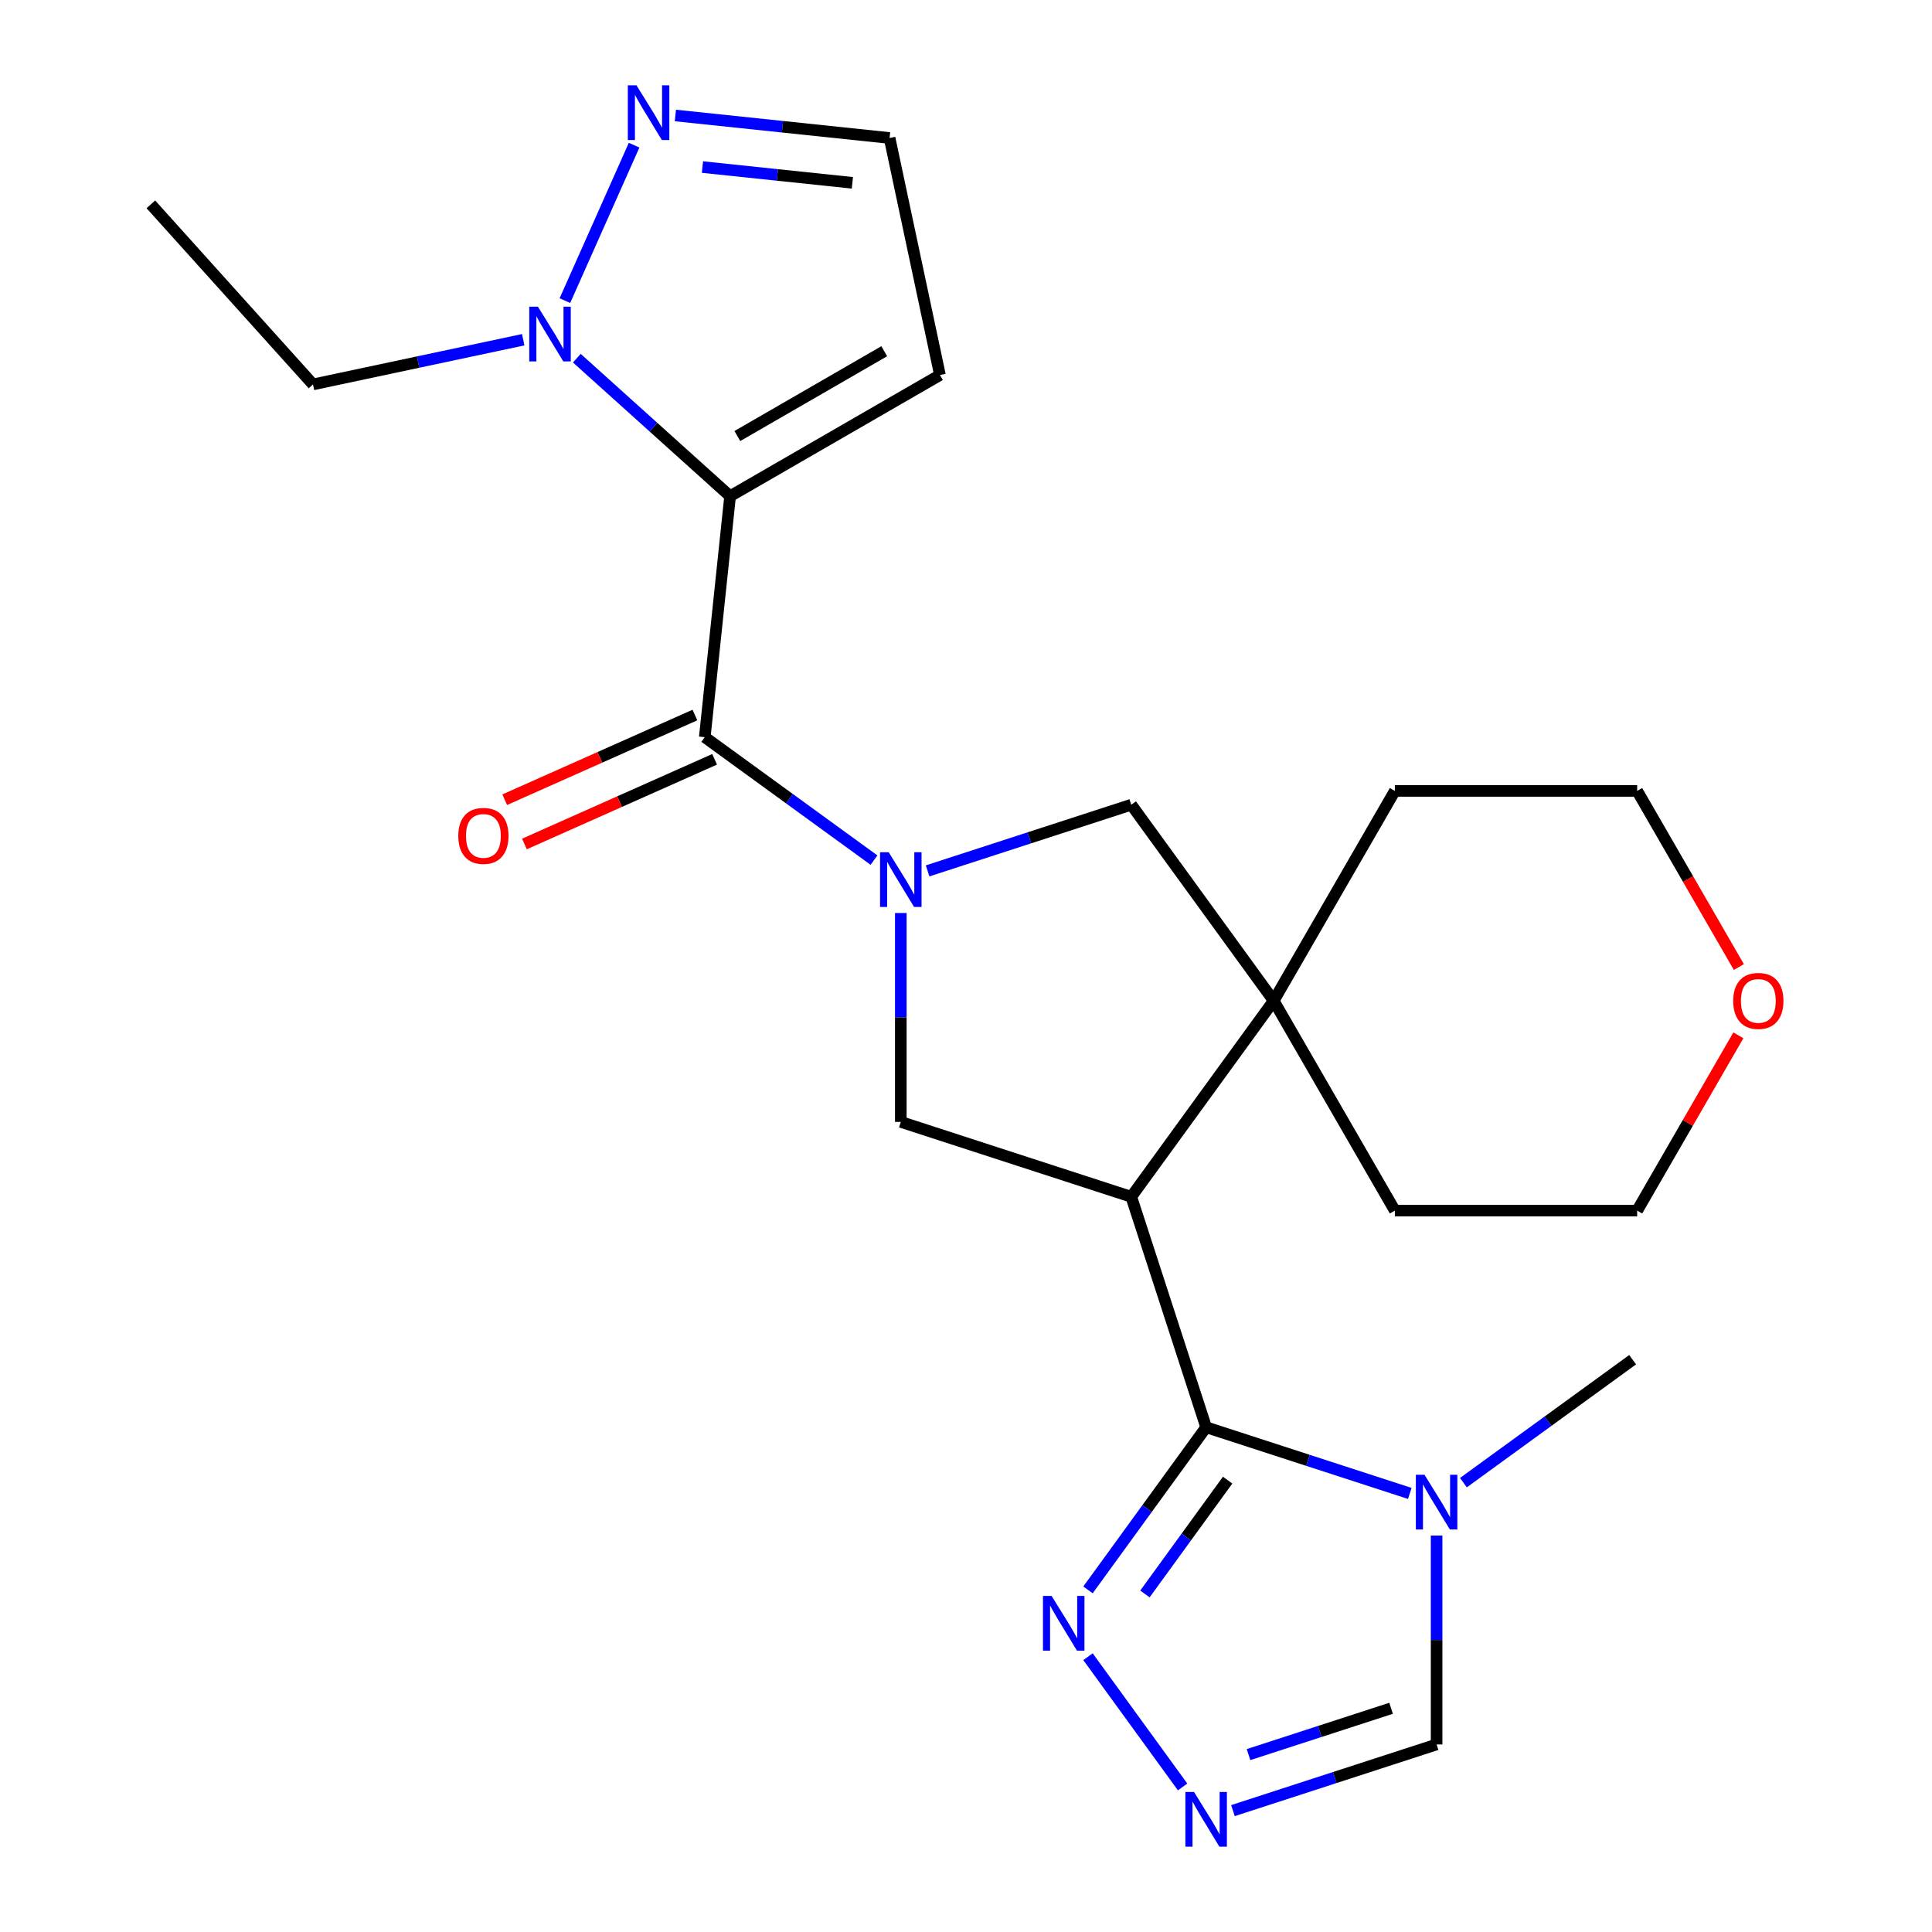 <?xml version='1.0' encoding='iso-8859-1'?>
<svg version='1.1' baseProfile='full'
              xmlns='http://www.w3.org/2000/svg'
                      xmlns:rdkit='http://www.rdkit.org/xml'
                      xmlns:xlink='http://www.w3.org/1999/xlink'
                  xml:space='preserve'
width='1000px' height='1000px' viewBox='0 0 1000 1000'>
<!-- END OF HEADER -->
<rect style='opacity:1.0;fill:#FFFFFF;stroke:none' width='1000' height='1000' x='0' y='0'> </rect>
<path class='bond-3' d='M 377.897,256.821 L 364.787,381.557' style='fill:none;fill-rule:evenodd;stroke:#000000;stroke-width:6px;stroke-linecap:butt;stroke-linejoin:miter;stroke-opacity:1' />
<path class='bond-5' d='M 377.897,256.821 L 338.231,221.106' style='fill:none;fill-rule:evenodd;stroke:#000000;stroke-width:6px;stroke-linecap:butt;stroke-linejoin:miter;stroke-opacity:1' />
<path class='bond-5' d='M 338.231,221.106 L 298.565,185.39' style='fill:none;fill-rule:evenodd;stroke:#0000FF;stroke-width:6px;stroke-linecap:butt;stroke-linejoin:miter;stroke-opacity:1' />
<path class='bond-12' d='M 377.897,256.821 L 486.516,194.11' style='fill:none;fill-rule:evenodd;stroke:#000000;stroke-width:6px;stroke-linecap:butt;stroke-linejoin:miter;stroke-opacity:1' />
<path class='bond-12' d='M 381.648,225.691 L 457.681,181.793' style='fill:none;fill-rule:evenodd;stroke:#000000;stroke-width:6px;stroke-linecap:butt;stroke-linejoin:miter;stroke-opacity:1' />
<path class='bond-0' d='M 452.38,445.198 L 408.584,413.377' style='fill:none;fill-rule:evenodd;stroke:#0000FF;stroke-width:6px;stroke-linecap:butt;stroke-linejoin:miter;stroke-opacity:1' />
<path class='bond-0' d='M 408.584,413.377 L 364.787,381.557' style='fill:none;fill-rule:evenodd;stroke:#000000;stroke-width:6px;stroke-linecap:butt;stroke-linejoin:miter;stroke-opacity:1' />
<path class='bond-6' d='M 466.256,472.574 L 466.256,526.638' style='fill:none;fill-rule:evenodd;stroke:#0000FF;stroke-width:6px;stroke-linecap:butt;stroke-linejoin:miter;stroke-opacity:1' />
<path class='bond-6' d='M 466.256,526.638 L 466.256,580.702' style='fill:none;fill-rule:evenodd;stroke:#000000;stroke-width:6px;stroke-linecap:butt;stroke-linejoin:miter;stroke-opacity:1' />
<path class='bond-10' d='M 480.132,450.77 L 532.836,433.646' style='fill:none;fill-rule:evenodd;stroke:#0000FF;stroke-width:6px;stroke-linecap:butt;stroke-linejoin:miter;stroke-opacity:1' />
<path class='bond-10' d='M 532.836,433.646 L 585.54,416.521' style='fill:none;fill-rule:evenodd;stroke:#000000;stroke-width:6px;stroke-linecap:butt;stroke-linejoin:miter;stroke-opacity:1' />
<path class='bond-1' d='M 585.54,619.46 L 466.256,580.702' style='fill:none;fill-rule:evenodd;stroke:#000000;stroke-width:6px;stroke-linecap:butt;stroke-linejoin:miter;stroke-opacity:1' />
<path class='bond-2' d='M 585.54,619.46 L 624.298,738.744' style='fill:none;fill-rule:evenodd;stroke:#000000;stroke-width:6px;stroke-linecap:butt;stroke-linejoin:miter;stroke-opacity:1' />
<path class='bond-25' d='M 585.54,619.46 L 659.262,517.99' style='fill:none;fill-rule:evenodd;stroke:#000000;stroke-width:6px;stroke-linecap:butt;stroke-linejoin:miter;stroke-opacity:1' />
<path class='bond-4' d='M 624.298,738.744 L 677.003,755.869' style='fill:none;fill-rule:evenodd;stroke:#000000;stroke-width:6px;stroke-linecap:butt;stroke-linejoin:miter;stroke-opacity:1' />
<path class='bond-4' d='M 677.003,755.869 L 729.707,772.993' style='fill:none;fill-rule:evenodd;stroke:#0000FF;stroke-width:6px;stroke-linecap:butt;stroke-linejoin:miter;stroke-opacity:1' />
<path class='bond-8' d='M 624.298,738.744 L 593.72,780.831' style='fill:none;fill-rule:evenodd;stroke:#000000;stroke-width:6px;stroke-linecap:butt;stroke-linejoin:miter;stroke-opacity:1' />
<path class='bond-8' d='M 593.72,780.831 L 563.142,822.918' style='fill:none;fill-rule:evenodd;stroke:#0000FF;stroke-width:6px;stroke-linecap:butt;stroke-linejoin:miter;stroke-opacity:1' />
<path class='bond-8' d='M 635.419,766.115 L 614.014,795.575' style='fill:none;fill-rule:evenodd;stroke:#000000;stroke-width:6px;stroke-linecap:butt;stroke-linejoin:miter;stroke-opacity:1' />
<path class='bond-8' d='M 614.014,795.575 L 592.61,825.036' style='fill:none;fill-rule:evenodd;stroke:#0000FF;stroke-width:6px;stroke-linecap:butt;stroke-linejoin:miter;stroke-opacity:1' />
<path class='bond-15' d='M 359.685,370.099 L 310.463,392.014' style='fill:none;fill-rule:evenodd;stroke:#000000;stroke-width:6px;stroke-linecap:butt;stroke-linejoin:miter;stroke-opacity:1' />
<path class='bond-15' d='M 310.463,392.014 L 261.241,413.929' style='fill:none;fill-rule:evenodd;stroke:#FF0000;stroke-width:6px;stroke-linecap:butt;stroke-linejoin:miter;stroke-opacity:1' />
<path class='bond-15' d='M 369.888,393.015 L 320.666,414.93' style='fill:none;fill-rule:evenodd;stroke:#000000;stroke-width:6px;stroke-linecap:butt;stroke-linejoin:miter;stroke-opacity:1' />
<path class='bond-15' d='M 320.666,414.93 L 271.444,436.845' style='fill:none;fill-rule:evenodd;stroke:#FF0000;stroke-width:6px;stroke-linecap:butt;stroke-linejoin:miter;stroke-opacity:1' />
<path class='bond-13' d='M 743.583,794.798 L 743.583,848.861' style='fill:none;fill-rule:evenodd;stroke:#0000FF;stroke-width:6px;stroke-linecap:butt;stroke-linejoin:miter;stroke-opacity:1' />
<path class='bond-13' d='M 743.583,848.861 L 743.583,902.925' style='fill:none;fill-rule:evenodd;stroke:#000000;stroke-width:6px;stroke-linecap:butt;stroke-linejoin:miter;stroke-opacity:1' />
<path class='bond-17' d='M 757.458,767.421 L 801.255,735.6' style='fill:none;fill-rule:evenodd;stroke:#0000FF;stroke-width:6px;stroke-linecap:butt;stroke-linejoin:miter;stroke-opacity:1' />
<path class='bond-17' d='M 801.255,735.6 L 845.052,703.78' style='fill:none;fill-rule:evenodd;stroke:#000000;stroke-width:6px;stroke-linecap:butt;stroke-linejoin:miter;stroke-opacity:1' />
<path class='bond-11' d='M 292.39,155.601 L 328.214,75.139' style='fill:none;fill-rule:evenodd;stroke:#0000FF;stroke-width:6px;stroke-linecap:butt;stroke-linejoin:miter;stroke-opacity:1' />
<path class='bond-18' d='M 270.814,175.846 L 216.411,187.41' style='fill:none;fill-rule:evenodd;stroke:#0000FF;stroke-width:6px;stroke-linecap:butt;stroke-linejoin:miter;stroke-opacity:1' />
<path class='bond-18' d='M 216.411,187.41 L 162.007,198.974' style='fill:none;fill-rule:evenodd;stroke:#000000;stroke-width:6px;stroke-linecap:butt;stroke-linejoin:miter;stroke-opacity:1' />
<path class='bond-7' d='M 659.262,517.99 L 585.54,416.521' style='fill:none;fill-rule:evenodd;stroke:#000000;stroke-width:6px;stroke-linecap:butt;stroke-linejoin:miter;stroke-opacity:1' />
<path class='bond-19' d='M 659.262,517.99 L 721.974,409.371' style='fill:none;fill-rule:evenodd;stroke:#000000;stroke-width:6px;stroke-linecap:butt;stroke-linejoin:miter;stroke-opacity:1' />
<path class='bond-20' d='M 659.262,517.99 L 721.974,626.61' style='fill:none;fill-rule:evenodd;stroke:#000000;stroke-width:6px;stroke-linecap:butt;stroke-linejoin:miter;stroke-opacity:1' />
<path class='bond-9' d='M 563.142,857.509 L 612.121,924.922' style='fill:none;fill-rule:evenodd;stroke:#0000FF;stroke-width:6px;stroke-linecap:butt;stroke-linejoin:miter;stroke-opacity:1' />
<path class='bond-27' d='M 638.174,937.174 L 690.878,920.05' style='fill:none;fill-rule:evenodd;stroke:#0000FF;stroke-width:6px;stroke-linecap:butt;stroke-linejoin:miter;stroke-opacity:1' />
<path class='bond-27' d='M 690.878,920.05 L 743.583,902.925' style='fill:none;fill-rule:evenodd;stroke:#000000;stroke-width:6px;stroke-linecap:butt;stroke-linejoin:miter;stroke-opacity:1' />
<path class='bond-27' d='M 646.234,908.18 L 683.127,896.193' style='fill:none;fill-rule:evenodd;stroke:#0000FF;stroke-width:6px;stroke-linecap:butt;stroke-linejoin:miter;stroke-opacity:1' />
<path class='bond-27' d='M 683.127,896.193 L 720.02,884.205' style='fill:none;fill-rule:evenodd;stroke:#000000;stroke-width:6px;stroke-linecap:butt;stroke-linejoin:miter;stroke-opacity:1' />
<path class='bond-24' d='M 349.579,59.776 L 405.009,65.602' style='fill:none;fill-rule:evenodd;stroke:#0000FF;stroke-width:6px;stroke-linecap:butt;stroke-linejoin:miter;stroke-opacity:1' />
<path class='bond-24' d='M 405.009,65.602 L 460.44,71.427' style='fill:none;fill-rule:evenodd;stroke:#000000;stroke-width:6px;stroke-linecap:butt;stroke-linejoin:miter;stroke-opacity:1' />
<path class='bond-24' d='M 363.586,86.471 L 402.387,90.549' style='fill:none;fill-rule:evenodd;stroke:#0000FF;stroke-width:6px;stroke-linecap:butt;stroke-linejoin:miter;stroke-opacity:1' />
<path class='bond-24' d='M 402.387,90.549 L 441.188,94.627' style='fill:none;fill-rule:evenodd;stroke:#000000;stroke-width:6px;stroke-linecap:butt;stroke-linejoin:miter;stroke-opacity:1' />
<path class='bond-14' d='M 486.516,194.11 L 460.44,71.427' style='fill:none;fill-rule:evenodd;stroke:#000000;stroke-width:6px;stroke-linecap:butt;stroke-linejoin:miter;stroke-opacity:1' />
<path class='bond-16' d='M 899.776,535.886 L 873.586,581.248' style='fill:none;fill-rule:evenodd;stroke:#FF0000;stroke-width:6px;stroke-linecap:butt;stroke-linejoin:miter;stroke-opacity:1' />
<path class='bond-16' d='M 873.586,581.248 L 847.397,626.61' style='fill:none;fill-rule:evenodd;stroke:#000000;stroke-width:6px;stroke-linecap:butt;stroke-linejoin:miter;stroke-opacity:1' />
<path class='bond-26' d='M 900.03,500.535 L 873.713,454.953' style='fill:none;fill-rule:evenodd;stroke:#FF0000;stroke-width:6px;stroke-linecap:butt;stroke-linejoin:miter;stroke-opacity:1' />
<path class='bond-26' d='M 873.713,454.953 L 847.397,409.371' style='fill:none;fill-rule:evenodd;stroke:#000000;stroke-width:6px;stroke-linecap:butt;stroke-linejoin:miter;stroke-opacity:1' />
<path class='bond-23' d='M 162.007,198.974 L 78.083,105.766' style='fill:none;fill-rule:evenodd;stroke:#000000;stroke-width:6px;stroke-linecap:butt;stroke-linejoin:miter;stroke-opacity:1' />
<path class='bond-21' d='M 721.974,409.371 L 847.397,409.371' style='fill:none;fill-rule:evenodd;stroke:#000000;stroke-width:6px;stroke-linecap:butt;stroke-linejoin:miter;stroke-opacity:1' />
<path class='bond-22' d='M 721.974,626.61 L 847.397,626.61' style='fill:none;fill-rule:evenodd;stroke:#000000;stroke-width:6px;stroke-linecap:butt;stroke-linejoin:miter;stroke-opacity:1' />
<path  class='atom-1' d='M 459.996 441.119
L 469.276 456.119
Q 470.196 457.599, 471.676 460.279
Q 473.156 462.959, 473.236 463.119
L 473.236 441.119
L 476.996 441.119
L 476.996 469.439
L 473.116 469.439
L 463.156 453.039
Q 461.996 451.119, 460.756 448.919
Q 459.556 446.719, 459.196 446.039
L 459.196 469.439
L 455.516 469.439
L 455.516 441.119
L 459.996 441.119
' fill='#0000FF'/>
<path  class='atom-5' d='M 737.323 763.342
L 746.603 778.342
Q 747.523 779.822, 749.003 782.502
Q 750.483 785.182, 750.563 785.342
L 750.563 763.342
L 754.323 763.342
L 754.323 791.662
L 750.443 791.662
L 740.483 775.262
Q 739.323 773.342, 738.083 771.142
Q 736.883 768.942, 736.523 768.262
L 736.523 791.662
L 732.843 791.662
L 732.843 763.342
L 737.323 763.342
' fill='#0000FF'/>
<path  class='atom-6' d='M 278.429 158.737
L 287.709 173.737
Q 288.629 175.217, 290.109 177.897
Q 291.589 180.577, 291.669 180.737
L 291.669 158.737
L 295.429 158.737
L 295.429 187.057
L 291.549 187.057
L 281.589 170.657
Q 280.429 168.737, 279.189 166.537
Q 277.989 164.337, 277.629 163.657
L 277.629 187.057
L 273.949 187.057
L 273.949 158.737
L 278.429 158.737
' fill='#0000FF'/>
<path  class='atom-9' d='M 544.316 826.053
L 553.596 841.053
Q 554.516 842.533, 555.996 845.213
Q 557.476 847.893, 557.556 848.053
L 557.556 826.053
L 561.316 826.053
L 561.316 854.373
L 557.436 854.373
L 547.476 837.973
Q 546.316 836.053, 545.076 833.853
Q 543.876 831.653, 543.516 830.973
L 543.516 854.373
L 539.836 854.373
L 539.836 826.053
L 544.316 826.053
' fill='#0000FF'/>
<path  class='atom-10' d='M 618.038 927.523
L 627.318 942.523
Q 628.238 944.003, 629.718 946.683
Q 631.198 949.363, 631.278 949.523
L 631.278 927.523
L 635.038 927.523
L 635.038 955.843
L 631.158 955.843
L 621.198 939.443
Q 620.038 937.523, 618.798 935.323
Q 617.598 933.123, 617.238 932.443
L 617.238 955.843
L 613.558 955.843
L 613.558 927.523
L 618.038 927.523
' fill='#0000FF'/>
<path  class='atom-12' d='M 329.444 44.157
L 338.724 59.157
Q 339.644 60.637, 341.124 63.317
Q 342.604 65.997, 342.684 66.157
L 342.684 44.157
L 346.444 44.157
L 346.444 72.477
L 342.564 72.477
L 332.604 56.077
Q 331.444 54.157, 330.204 51.957
Q 329.004 49.757, 328.644 49.077
L 328.644 72.477
L 324.964 72.477
L 324.964 44.157
L 329.444 44.157
' fill='#0000FF'/>
<path  class='atom-16' d='M 237.207 432.651
Q 237.207 425.851, 240.567 422.051
Q 243.927 418.251, 250.207 418.251
Q 256.487 418.251, 259.847 422.051
Q 263.207 425.851, 263.207 432.651
Q 263.207 439.531, 259.807 443.451
Q 256.407 447.331, 250.207 447.331
Q 243.967 447.331, 240.567 443.451
Q 237.207 439.571, 237.207 432.651
M 250.207 444.131
Q 254.527 444.131, 256.847 441.251
Q 259.207 438.331, 259.207 432.651
Q 259.207 427.091, 256.847 424.291
Q 254.527 421.451, 250.207 421.451
Q 245.887 421.451, 243.527 424.251
Q 241.207 427.051, 241.207 432.651
Q 241.207 438.371, 243.527 441.251
Q 245.887 444.131, 250.207 444.131
' fill='#FF0000'/>
<path  class='atom-17' d='M 897.108 518.07
Q 897.108 511.27, 900.468 507.47
Q 903.828 503.67, 910.108 503.67
Q 916.388 503.67, 919.748 507.47
Q 923.108 511.27, 923.108 518.07
Q 923.108 524.95, 919.708 528.87
Q 916.308 532.75, 910.108 532.75
Q 903.868 532.75, 900.468 528.87
Q 897.108 524.99, 897.108 518.07
M 910.108 529.55
Q 914.428 529.55, 916.748 526.67
Q 919.108 523.75, 919.108 518.07
Q 919.108 512.51, 916.748 509.71
Q 914.428 506.87, 910.108 506.87
Q 905.788 506.87, 903.428 509.67
Q 901.108 512.47, 901.108 518.07
Q 901.108 523.79, 903.428 526.67
Q 905.788 529.55, 910.108 529.55
' fill='#FF0000'/>
</svg>
